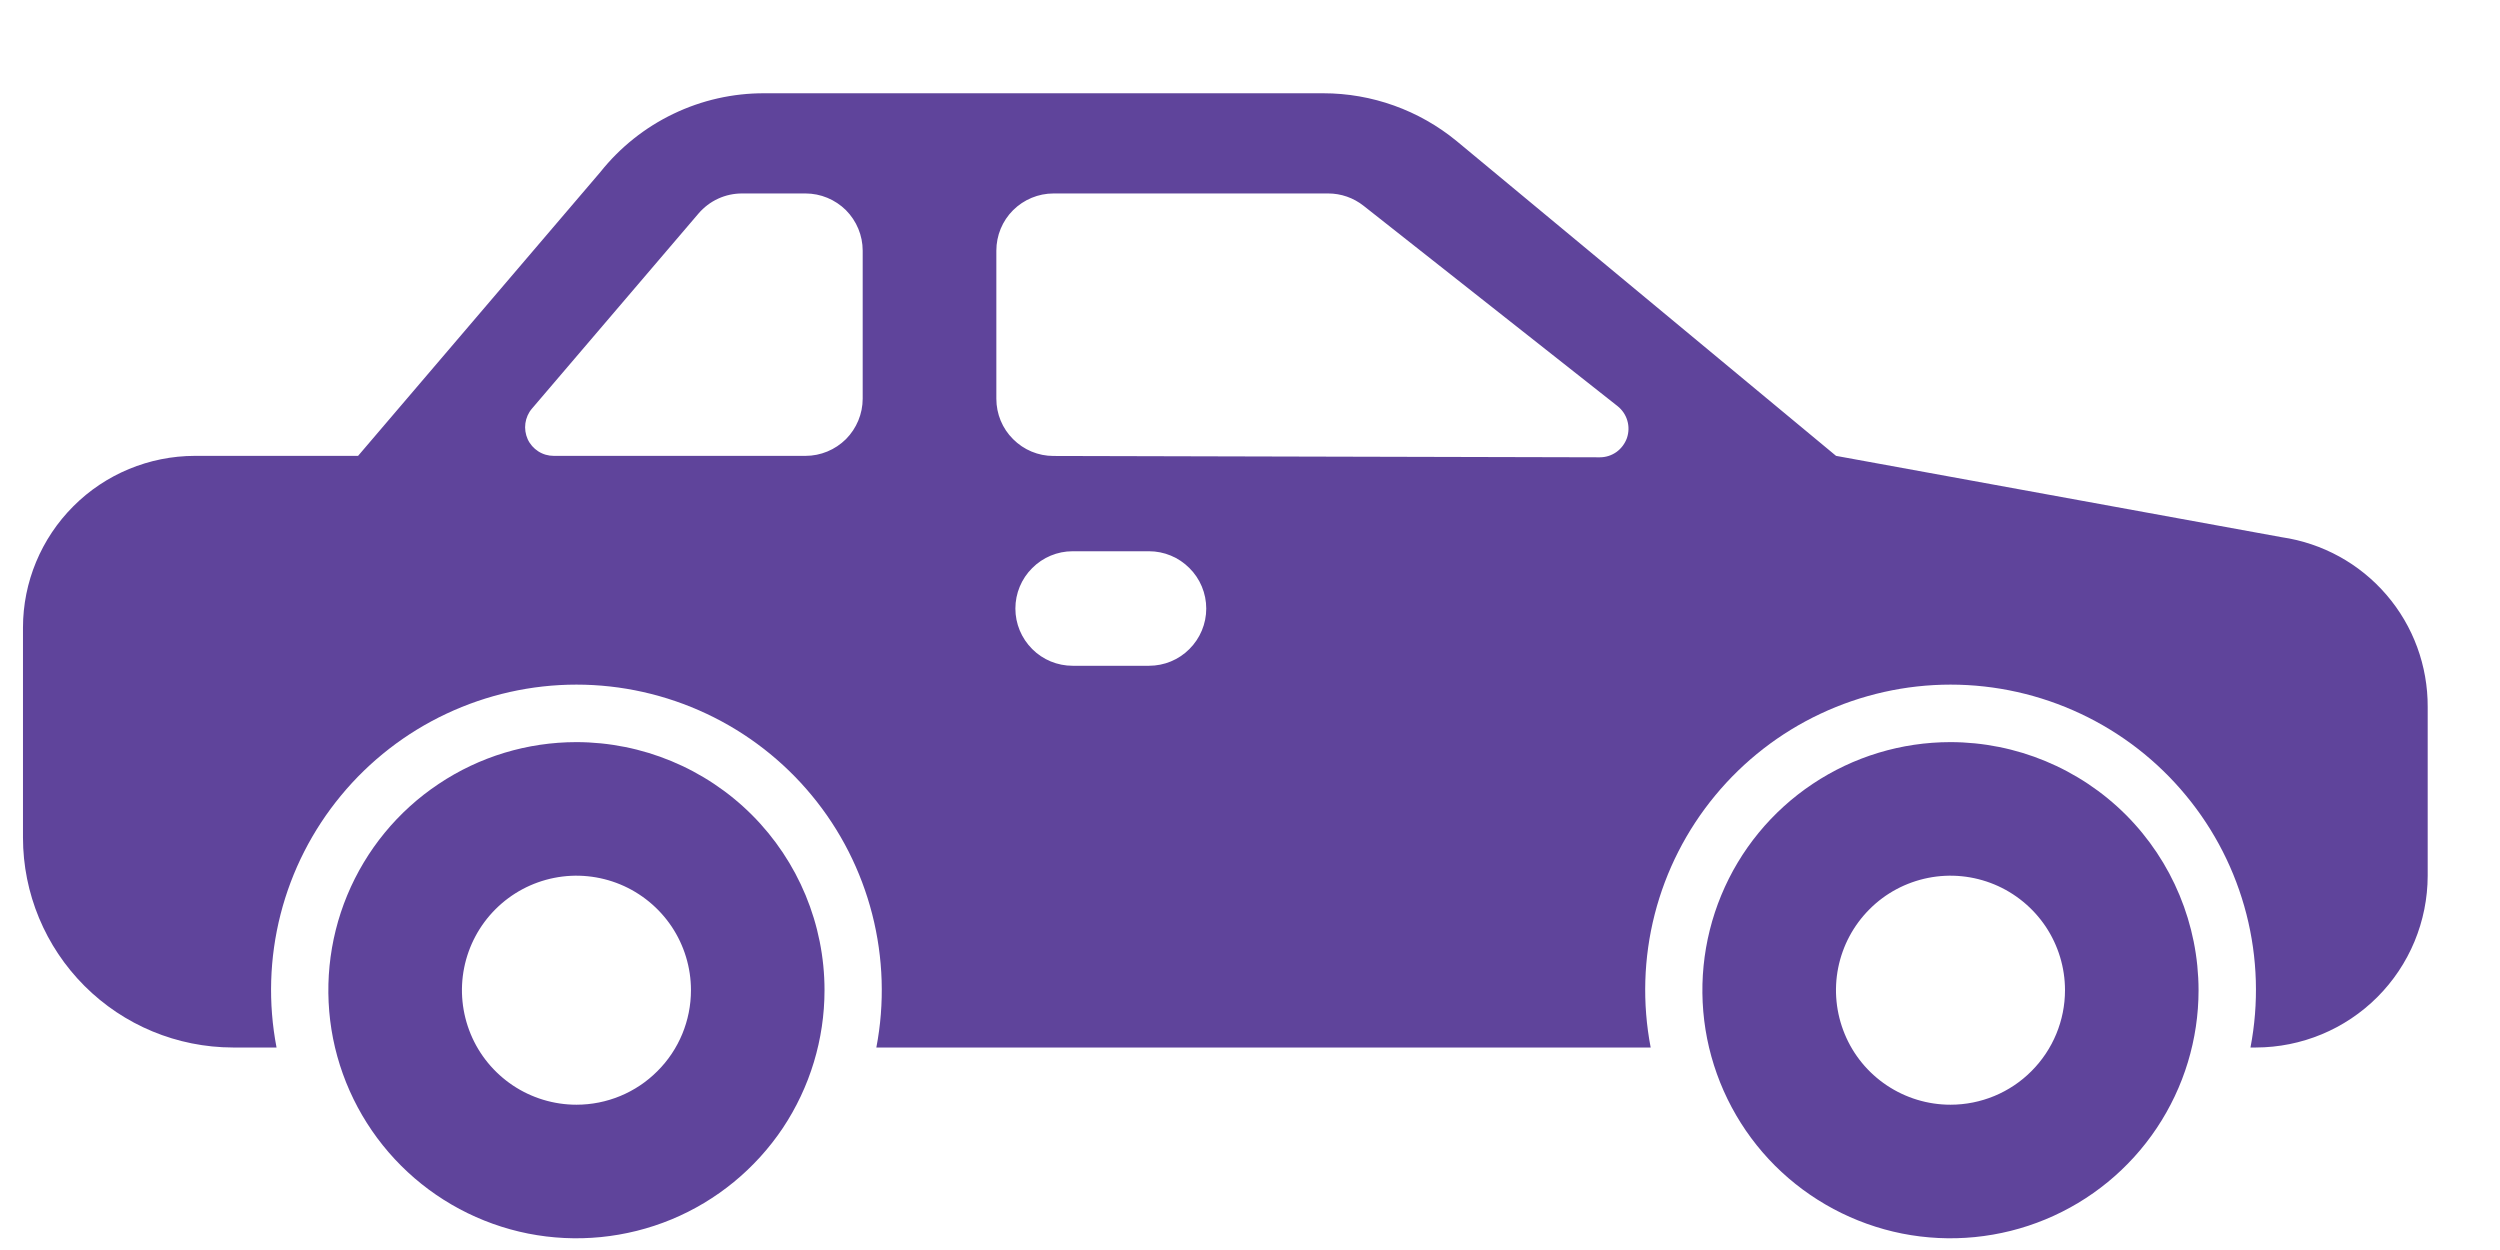 <svg width="26" height="13" viewBox="0 0 26 13" fill="none" xmlns="http://www.w3.org/2000/svg">
<path d="M5.995 7.718C5.485 7.718 4.986 7.869 4.562 8.153C4.137 8.436 3.807 8.839 3.611 9.311C3.416 9.782 3.365 10.301 3.464 10.802C3.564 11.302 3.81 11.762 4.171 12.123C4.531 12.483 4.991 12.729 5.492 12.829C5.992 12.928 6.511 12.877 6.983 12.682C7.454 12.487 7.857 12.156 8.141 11.732C8.424 11.307 8.575 10.808 8.575 10.298C8.575 9.614 8.303 8.958 7.819 8.474C7.335 7.991 6.679 7.719 5.995 7.718ZM5.995 11.489C5.76 11.489 5.529 11.419 5.333 11.288C5.138 11.157 4.985 10.972 4.895 10.754C4.805 10.536 4.781 10.297 4.827 10.066C4.873 9.835 4.986 9.623 5.153 9.456C5.32 9.289 5.532 9.176 5.763 9.13C5.994 9.084 6.233 9.108 6.451 9.198C6.668 9.288 6.854 9.441 6.985 9.636C7.116 9.832 7.186 10.063 7.186 10.298C7.186 10.614 7.061 10.917 6.837 11.14C6.614 11.364 6.311 11.489 5.995 11.489Z" fill="#5F449B"/>
<path d="M20.285 7.718C19.775 7.718 19.276 7.869 18.851 8.153C18.427 8.436 18.096 8.839 17.901 9.311C17.706 9.782 17.655 10.301 17.754 10.802C17.854 11.302 18.099 11.762 18.46 12.123C18.821 12.483 19.281 12.729 19.782 12.829C20.282 12.928 20.801 12.877 21.272 12.682C21.744 12.487 22.147 12.156 22.43 11.732C22.714 11.307 22.865 10.808 22.865 10.298C22.864 9.614 22.592 8.958 22.109 8.474C21.625 7.991 20.969 7.719 20.285 7.718ZM20.285 11.489C20.049 11.489 19.819 11.419 19.623 11.288C19.427 11.157 19.275 10.972 19.185 10.754C19.095 10.536 19.071 10.297 19.117 10.066C19.163 9.835 19.276 9.623 19.443 9.456C19.609 9.289 19.822 9.176 20.053 9.13C20.284 9.084 20.523 9.108 20.741 9.198C20.958 9.288 21.144 9.441 21.275 9.636C21.406 9.832 21.476 10.063 21.476 10.298C21.476 10.614 21.35 10.917 21.127 11.14C20.904 11.364 20.601 11.489 20.285 11.489Z" fill="#5F449B"/>
<path d="M23.73 5.587L19.095 4.741L15.149 1.467C14.758 1.146 14.268 0.97 13.762 0.97H7.949C7.621 0.969 7.298 1.042 7.003 1.184C6.707 1.326 6.448 1.533 6.244 1.789L3.724 4.741H2.025C1.552 4.742 1.097 4.93 0.763 5.265C0.428 5.6 0.239 6.054 0.239 6.527V8.711C0.239 9.29 0.47 9.845 0.879 10.254C1.288 10.663 1.843 10.893 2.422 10.894H2.876C2.788 10.435 2.802 9.962 2.918 9.508C3.034 9.055 3.249 8.633 3.547 8.273C3.845 7.912 4.219 7.622 4.642 7.423C5.065 7.224 5.527 7.12 5.995 7.12C6.463 7.12 6.925 7.224 7.348 7.423C7.771 7.622 8.145 7.912 8.443 8.273C8.741 8.633 8.955 9.055 9.071 9.508C9.187 9.962 9.202 10.435 9.114 10.894H17.167C17.079 10.435 17.093 9.962 17.209 9.508C17.325 9.055 17.54 8.633 17.838 8.273C18.136 7.912 18.51 7.622 18.933 7.423C19.356 7.224 19.818 7.12 20.286 7.12C20.754 7.12 21.216 7.224 21.639 7.423C22.062 7.622 22.436 7.912 22.734 8.273C23.032 8.633 23.247 9.055 23.363 9.508C23.479 9.962 23.493 10.435 23.405 10.894H23.462C23.935 10.893 24.389 10.705 24.724 10.37C25.059 10.035 25.247 9.581 25.248 9.108V7.353C25.25 6.925 25.098 6.51 24.819 6.186C24.54 5.861 24.153 5.649 23.73 5.587ZM8.972 4.146C8.972 4.303 8.909 4.455 8.798 4.567C8.686 4.678 8.535 4.741 8.377 4.741H5.759C5.702 4.741 5.646 4.725 5.598 4.694C5.55 4.663 5.512 4.62 5.488 4.568C5.465 4.516 5.456 4.459 5.464 4.402C5.472 4.346 5.495 4.293 5.532 4.25L7.265 2.22C7.321 2.155 7.39 2.102 7.469 2.066C7.547 2.03 7.632 2.012 7.718 2.012H8.377C8.535 2.012 8.686 2.075 8.798 2.186C8.909 2.298 8.972 2.449 8.972 2.607V4.146ZM11.95 6.924H11.155C10.998 6.924 10.846 6.862 10.735 6.75C10.623 6.638 10.56 6.487 10.56 6.329C10.56 6.171 10.623 6.019 10.735 5.908C10.846 5.796 10.998 5.733 11.155 5.733H11.95C12.107 5.733 12.259 5.796 12.37 5.908C12.482 6.019 12.545 6.171 12.545 6.329C12.545 6.487 12.482 6.638 12.37 6.75C12.259 6.862 12.107 6.924 11.95 6.924ZM16.638 4.756L10.956 4.742C10.798 4.742 10.647 4.679 10.536 4.567C10.424 4.456 10.362 4.305 10.362 4.147V2.607C10.362 2.449 10.424 2.298 10.536 2.186C10.648 2.075 10.799 2.012 10.957 2.012H13.813C13.947 2.012 14.076 2.057 14.181 2.14L16.823 4.224C16.871 4.262 16.907 4.315 16.924 4.374C16.942 4.434 16.94 4.497 16.92 4.556C16.899 4.614 16.861 4.665 16.811 4.701C16.76 4.737 16.7 4.756 16.638 4.756Z" fill="#5F449B"/>
</svg>

